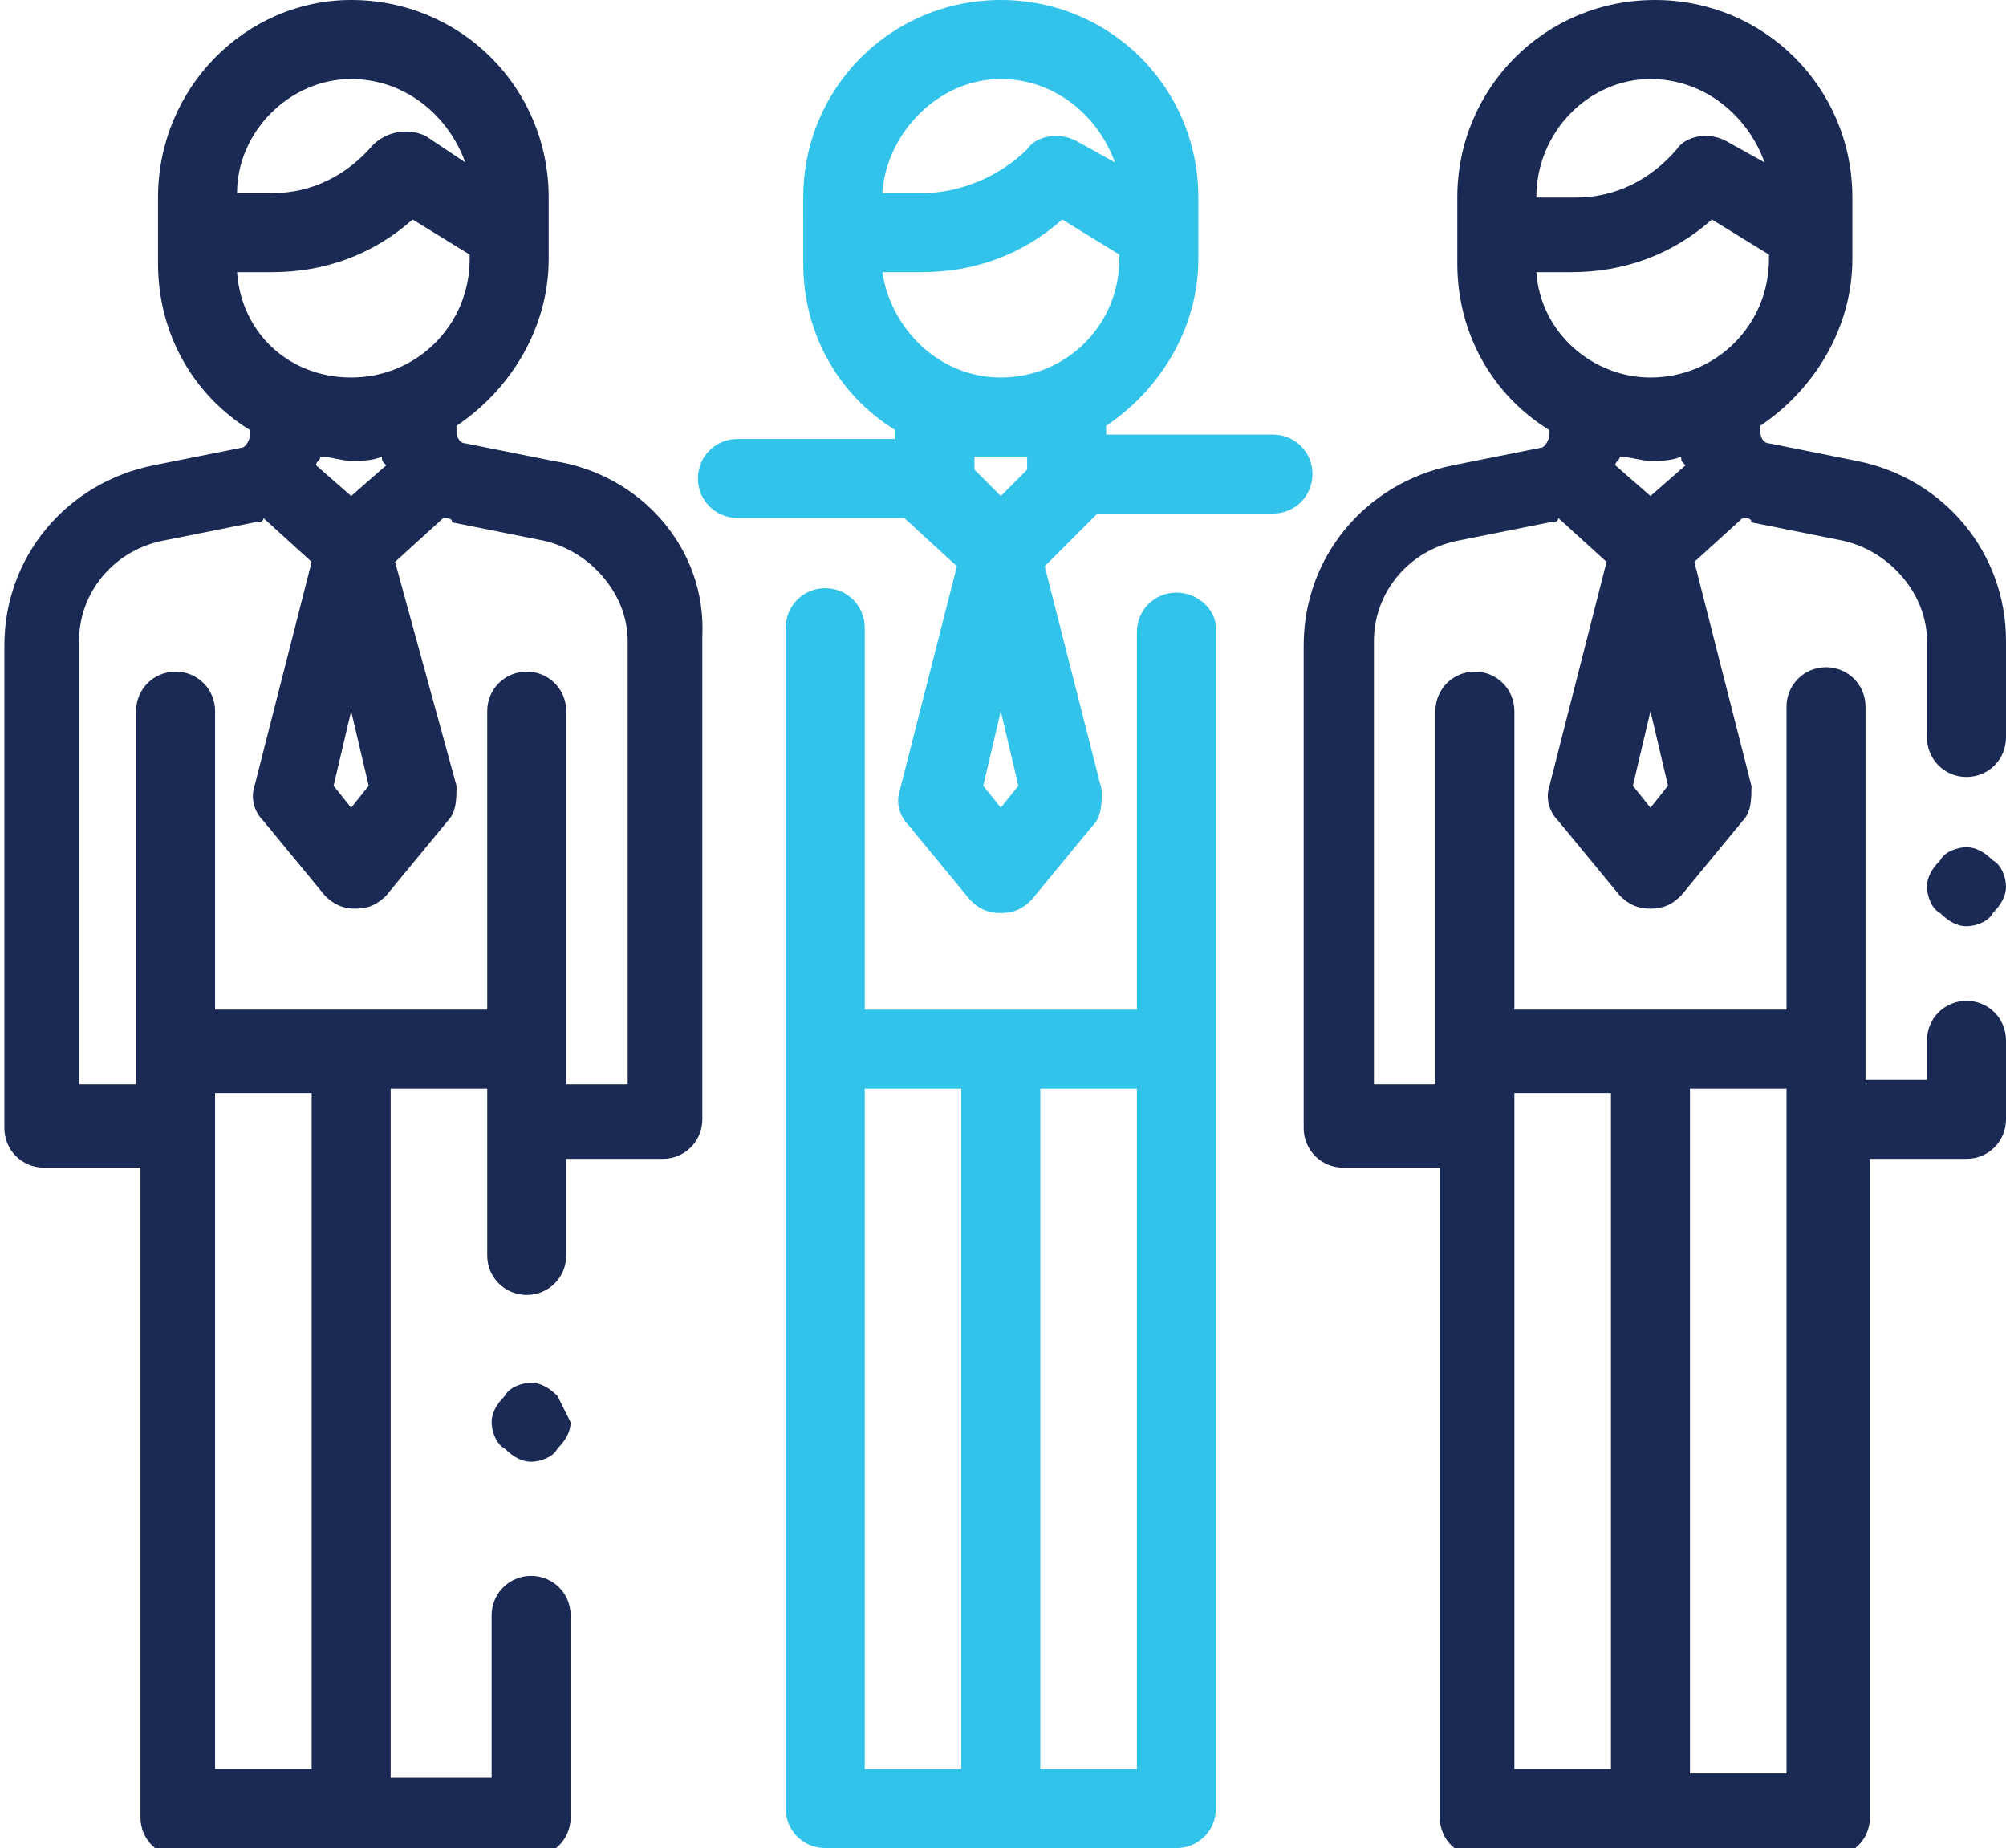 <?xml version="1.0" encoding="utf-8"?>
<!-- Generator: Adobe Illustrator 24.2.3, SVG Export Plug-In . SVG Version: 6.00 Build 0)  -->
<svg version="1.1" id="Capa_1" xmlns="http://www.w3.org/2000/svg" xmlns:xlink="http://www.w3.org/1999/xlink" x="0px" y="0px"
	 width="45.7px" height="42.1px" viewBox="0 0 45.7 42.1" style="enable-background:new 0 0 45.7 42.1;" xml:space="preserve">
<style type="text/css">
	.st0{fill:#32C3EB;}
	.st1{fill:#1B2A54;}
</style>
<g>
	<g>
		<path class="st0" d="M29,9.9h-3.8V9.7c1.2-0.8,2.1-2.2,2.1-3.8V5.3V5V4.5c0-2.5-2-4.5-4.5-4.5c-2.5,0-4.5,2-4.5,4.5V5v0.4v0.6
			c0,1.6,0.8,3,2.1,3.8v0.2h-3.6c-0.5,0-0.9,0.4-0.9,0.9s0.4,0.9,0.9,0.9h3.8l1.2,1.1l-1.3,5.1c-0.1,0.3,0,0.6,0.2,0.8l1.4,1.7
			c0.2,0.2,0.4,0.3,0.7,0.3c0.3,0,0.5-0.1,0.7-0.3l1.4-1.7c0.2-0.2,0.2-0.5,0.2-0.8l-1.3-5.1l1.2-1.2h4c0.5,0,0.9-0.4,0.9-0.9
			C29.9,10.3,29.5,9.9,29,9.9z M22.8,1.8c1.2,0,2.2,0.8,2.6,1.9l-0.9-0.5c-0.4-0.2-0.9-0.1-1.1,0.2C22.8,4,21.9,4.4,21,4.4h-0.9
			C20.2,3,21.4,1.8,22.8,1.8z M22.8,18.4l-0.4-0.5l0.4-1.7l0.4,1.7L22.8,18.4z M23.4,10.7l-0.6,0.6l-0.6-0.6v-0.3c0.2,0,0.4,0,0.6,0
			c0.2,0,0.4,0,0.6,0V10.7z M22.8,8.6c-1.4,0-2.5-1.1-2.7-2.4H21c1.2,0,2.3-0.4,3.2-1.2l1.3,0.8v0.1C25.5,7.4,24.3,8.6,22.8,8.6z"/>
	</g>
</g>
<g>
	<g>
		<path class="st0" d="M26.8,13.5c-0.5,0-0.9,0.4-0.9,0.9V23h-6.2v-8.7c0-0.5-0.4-0.9-0.9-0.9s-0.9,0.4-0.9,0.9v9.4v0.2v17.3
			c0,0.5,0.4,0.9,0.9,0.9h8c0.5,0,0.9-0.4,0.9-0.9V23.9v-0.2v-9.4C27.7,13.9,27.3,13.5,26.8,13.5z M21.9,40.3h-2.2V24.8h2.2V40.3z
			 M25.9,40.3h-2.2v0V24.8h2.2V40.3z"/>
	</g>
</g>
<g>
	<g>
		<path class="st1" d="M12.6,10.5l-2-0.4c-0.1,0-0.2-0.1-0.2-0.3V9.7c1.2-0.8,2.1-2.2,2.1-3.8V5.3V5V4.5C12.5,2,10.5,0,8,0
			C5.6,0,3.6,2,3.6,4.5V5v0.4v0.6c0,1.6,0.8,3,2.1,3.8v0.1c0,0.1-0.1,0.3-0.2,0.3l-2,0.4c-2,0.4-3.4,2.1-3.4,4.1v11
			c0,0.5,0.4,0.9,0.9,0.9h2.2v14.8c0,0.5,0.4,0.9,0.9,0.9h8c0.5,0,0.9-0.4,0.9-0.9v-4.6c0-0.5-0.4-0.9-0.9-0.9s-0.9,0.4-0.9,0.9v3.7
			H8.9V24.8h2.2v0.7v3.1c0,0.5,0.4,0.9,0.9,0.9s0.9-0.4,0.9-0.9v-2.2h2.2c0.5,0,0.9-0.4,0.9-0.9v-11C16.1,12.5,14.6,10.8,12.6,10.5z
			 M8,1.8c1.2,0,2.2,0.8,2.6,1.9L9.7,3.1C9.3,2.9,8.8,3,8.5,3.3C7.9,4,7.1,4.4,6.2,4.4H5.4C5.4,3,6.6,1.8,8,1.8z M5.4,6.2h0.8
			c1.2,0,2.3-0.4,3.2-1.2l1.3,0.8v0.1c0,1.5-1.2,2.7-2.7,2.7C6.6,8.6,5.5,7.6,5.4,6.2z M8,11.3l-0.8-0.7c0-0.1,0.1-0.1,0.1-0.2
			c0.2,0,0.5,0.1,0.7,0.1c0.2,0,0.5,0,0.7-0.1c0,0.1,0,0.1,0.1,0.2L8,11.3z M8.4,17.9L8,18.4l-0.4-0.5L8,16.2L8.4,17.9z M7.1,40.3
			H4.9V25.6v-0.7h2.2V40.3z M14.3,24.7L14.3,24.7h-1.4v-0.9v-7.6c0-0.5-0.4-0.9-0.9-0.9c-0.5,0-0.9,0.4-0.9,0.9V23H4.9v-6.8
			c0-0.5-0.4-0.9-0.9-0.9s-0.9,0.4-0.9,0.9v7.6v0.9H1.8V14.6c0-1.1,0.8-2.1,2-2.3l2-0.4c0.1,0,0.2,0,0.2-0.1l1.1,1l-1.3,5.1
			c-0.1,0.3,0,0.6,0.2,0.8l1.4,1.7c0.2,0.2,0.4,0.3,0.7,0.3c0.3,0,0.5-0.1,0.7-0.3l1.4-1.7c0.2-0.2,0.2-0.5,0.2-0.8L9,12.8l1.1-1
			c0.1,0,0.2,0,0.2,0.1l2,0.4c1.1,0.2,2,1.2,2,2.3L14.3,24.7L14.3,24.7z"/>
	</g>
</g>
<g>
	<g>
		<path class="st1" d="M12.7,31.8c-0.2-0.2-0.4-0.3-0.6-0.3s-0.5,0.1-0.6,0.3c-0.2,0.2-0.3,0.4-0.3,0.6s0.1,0.5,0.3,0.6
			c0.2,0.2,0.4,0.3,0.6,0.3s0.5-0.1,0.6-0.3c0.2-0.2,0.3-0.4,0.3-0.6C12.9,32.2,12.8,32,12.7,31.8z"/>
	</g>
</g>
<g>
	<g>
		<path class="st1" d="M45.4,19.6c-0.2-0.2-0.4-0.3-0.6-0.3c-0.2,0-0.5,0.1-0.6,0.3c-0.2,0.2-0.3,0.4-0.3,0.6s0.1,0.5,0.3,0.6
			c0.2,0.2,0.4,0.3,0.6,0.3c0.2,0,0.5-0.1,0.6-0.3c0.2-0.2,0.3-0.4,0.3-0.6C45.7,20,45.6,19.7,45.4,19.6z"/>
	</g>
</g>
<g>
	<g>
		<path class="st1" d="M44.8,22.8c-0.5,0-0.9,0.4-0.9,0.9v0.9h-1.4v-0.9v-7.6c0-0.5-0.4-0.9-0.9-0.9c-0.5,0-0.9,0.4-0.9,0.9V23h-6.2
			v-6.8c0-0.5-0.4-0.9-0.9-0.9c-0.5,0-0.9,0.4-0.9,0.9v7.6v0.9h-1.4V14.6c0-1.1,0.8-2.1,2-2.3l2-0.4c0.1,0,0.2,0,0.2-0.1l1.1,1
			l-1.3,5.1c-0.1,0.3,0,0.6,0.2,0.8l1.4,1.7c0.2,0.2,0.4,0.3,0.7,0.3c0.3,0,0.5-0.1,0.7-0.3l1.4-1.7c0.2-0.2,0.2-0.5,0.2-0.8
			l-1.3-5.1l1.1-1c0.1,0,0.2,0,0.2,0.1l2,0.4c1.1,0.2,2,1.2,2,2.3v2.2c0,0.5,0.4,0.9,0.9,0.9c0.5,0,0.9-0.4,0.9-0.9v-2.2h0
			c0-2-1.4-3.7-3.4-4.1l-2-0.4c-0.1,0-0.2-0.1-0.2-0.3V9.7c1.2-0.8,2.1-2.2,2.1-3.8V5.3V5V4.5c0-2.5-2-4.5-4.5-4.5
			c-2.5,0-4.5,2-4.5,4.5V5v0.4v0.6c0,1.6,0.8,3,2.1,3.8v0.1c0,0.1-0.1,0.3-0.2,0.3l-2,0.4c-2,0.4-3.4,2.1-3.4,4.1v11
			c0,0.5,0.4,0.9,0.9,0.9h2.2v14.8c0,0.5,0.4,0.9,0.9,0.9h8c0.5,0,0.9-0.4,0.9-0.9V26.4h2.2c0.5,0,0.9-0.4,0.9-0.9v-1.8
			C45.7,23.2,45.3,22.8,44.8,22.8z M37.6,18.4l-0.4-0.5l0.4-1.7l0.4,1.7L37.6,18.4z M37.6,11.3l-0.8-0.7c0-0.1,0.1-0.1,0.1-0.2
			c0.2,0,0.5,0.1,0.7,0.1c0.2,0,0.5,0,0.7-0.1c0,0.1,0,0.1,0.1,0.2L37.6,11.3z M37.6,1.8c1.2,0,2.2,0.8,2.6,1.9l-0.9-0.5
			c-0.4-0.2-0.9-0.1-1.1,0.2c-0.6,0.7-1.4,1.1-2.3,1.1H35C35,3,36.2,1.8,37.6,1.8z M35,6.2h0.8C37,6.2,38.1,5.8,39,5l1.3,0.8v0.1
			c0,1.5-1.2,2.7-2.7,2.7C36.3,8.6,35.1,7.6,35,6.2z M36.7,40.3h-2.2V25.6v-0.7h2.2V40.3z M40.7,25.6v14.8h-2.2V24.8h2.2V25.6z"/>
	</g>
</g>
</svg>
